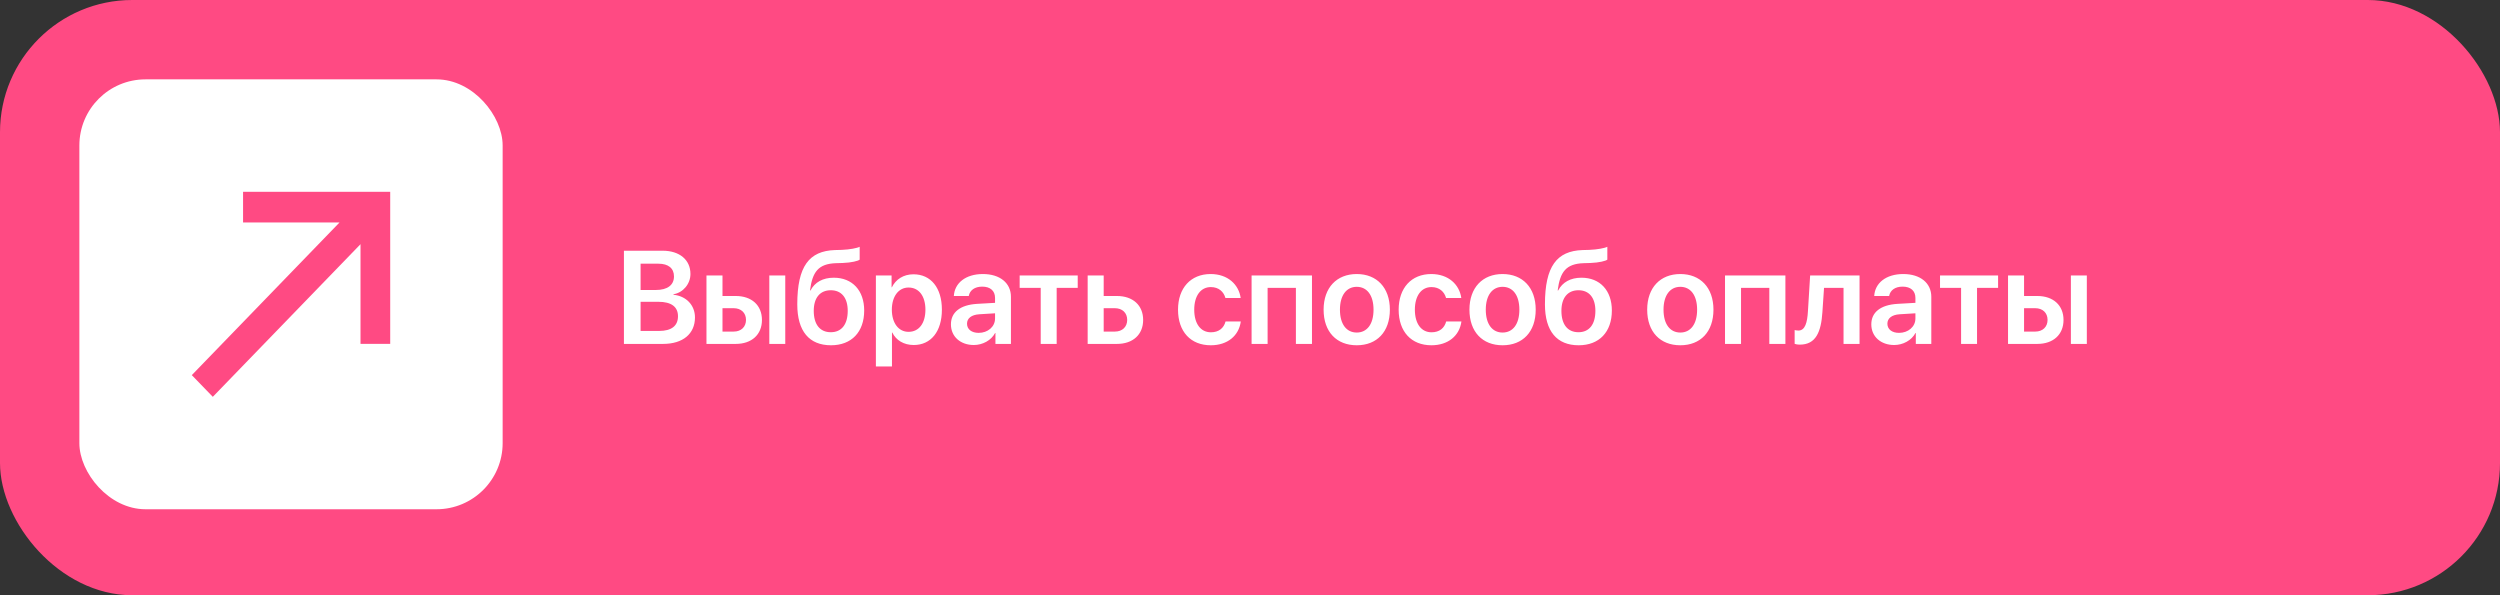 <?xml version="1.0" encoding="UTF-8"?> <svg xmlns="http://www.w3.org/2000/svg" width="378" height="90" viewBox="0 0 378 90" fill="none"><rect x="0" y="0" width="378" height="90" fill="#333333" stroke="none"/><rect width="378" height="90" rx="20" fill="#FF4A83"></rect><path d="M100.246 52H94.338V37.908H100.188C102.746 37.908 104.396 39.285 104.396 41.424C104.396 42.938 103.273 44.256 101.828 44.49V44.568C103.742 44.754 105.08 46.131 105.08 47.996C105.08 50.477 103.254 52 100.246 52ZM96.857 39.871V43.846H99.162C100.92 43.846 101.906 43.103 101.906 41.795C101.906 40.565 101.057 39.871 99.553 39.871H96.857ZM96.857 50.037H99.67C101.525 50.037 102.512 49.266 102.512 47.82C102.512 46.385 101.496 45.633 99.562 45.633H96.857V50.037ZM116.32 52V41.648H118.732V52H116.32ZM110.93 46.6H109.24V50.135H110.93C112.062 50.135 112.795 49.422 112.795 48.367C112.795 47.303 112.053 46.6 110.93 46.6ZM106.818 52V41.648H109.24V44.754H111.242C113.654 44.754 115.207 46.16 115.207 48.377C115.207 50.594 113.654 52 111.242 52H106.818ZM125.646 52.205C122.365 52.205 120.549 50.096 120.549 46.023C120.549 40.242 122.355 37.947 126.223 37.81L127.268 37.781C128.469 37.732 129.602 37.518 129.982 37.312V39.256C129.768 39.451 128.752 39.715 127.414 39.764L126.408 39.793C123.732 39.881 122.834 41.111 122.473 43.914H122.551C123.195 42.674 124.416 41.99 126.066 41.99C128.869 41.99 130.666 43.914 130.666 46.951C130.666 50.203 128.752 52.205 125.646 52.205ZM125.617 50.232C127.229 50.232 128.176 49.07 128.176 47C128.176 45.018 127.229 43.885 125.617 43.885C123.996 43.885 123.039 45.018 123.039 47C123.039 49.07 123.986 50.232 125.617 50.232ZM138.117 41.473C140.744 41.473 142.414 43.514 142.414 46.824C142.414 50.125 140.754 52.166 138.156 52.166C136.652 52.166 135.48 51.443 134.914 50.281H134.865V55.408H132.434V41.648H134.807V43.435H134.855C135.441 42.234 136.613 41.473 138.117 41.473ZM137.375 50.174C138.947 50.174 139.924 48.875 139.924 46.824C139.924 44.783 138.947 43.475 137.375 43.475C135.861 43.475 134.855 44.812 134.846 46.824C134.855 48.855 135.861 50.174 137.375 50.174ZM147.971 50.33C149.348 50.33 150.451 49.412 150.451 48.162V47.371L148.059 47.518C146.887 47.596 146.213 48.123 146.213 48.943C146.213 49.793 146.916 50.33 147.971 50.33ZM147.238 52.166C145.236 52.166 143.781 50.906 143.781 49.041C143.781 47.205 145.197 46.102 147.717 45.945L150.451 45.789V45.047C150.451 43.963 149.719 43.338 148.518 43.338C147.365 43.338 146.633 43.895 146.477 44.754H144.221C144.328 42.82 145.979 41.434 148.615 41.434C151.184 41.434 152.854 42.791 152.854 44.871V52H150.51V50.35H150.461C149.865 51.473 148.566 52.166 147.238 52.166ZM162.951 41.648V43.523H159.768V52H157.355V43.523H154.172V41.648H162.951ZM168.566 46.6H166.877V50.135H168.566C169.699 50.135 170.432 49.422 170.432 48.367C170.432 47.303 169.689 46.6 168.566 46.6ZM164.455 52V41.648H166.877V44.754H168.879C171.291 44.754 172.844 46.16 172.844 48.377C172.844 50.594 171.291 52 168.879 52H164.455ZM187.59 45.057H185.285C185.031 44.129 184.289 43.406 183.078 43.406C181.545 43.406 180.568 44.725 180.568 46.824C180.568 48.963 181.555 50.242 183.088 50.242C184.26 50.242 185.031 49.637 185.305 48.602H187.609C187.316 50.77 185.598 52.205 183.068 52.205C180.041 52.205 178.117 50.154 178.117 46.824C178.117 43.543 180.041 41.434 183.049 41.434C185.656 41.434 187.307 43.035 187.59 45.057ZM195.939 52V43.523H191.662V52H189.24V41.648H198.371V52H195.939ZM205.139 52.205C202.102 52.205 200.129 50.184 200.129 46.824C200.129 43.484 202.121 41.434 205.139 41.434C208.156 41.434 210.148 43.475 210.148 46.824C210.148 50.184 208.176 52.205 205.139 52.205ZM205.139 50.281C206.682 50.281 207.678 49.031 207.678 46.824C207.678 44.627 206.682 43.367 205.139 43.367C203.605 43.367 202.6 44.627 202.6 46.824C202.6 49.031 203.596 50.281 205.139 50.281ZM220.949 45.057H218.645C218.391 44.129 217.648 43.406 216.438 43.406C214.904 43.406 213.928 44.725 213.928 46.824C213.928 48.963 214.914 50.242 216.447 50.242C217.619 50.242 218.391 49.637 218.664 48.602H220.969C220.676 50.77 218.957 52.205 216.428 52.205C213.4 52.205 211.477 50.154 211.477 46.824C211.477 43.543 213.4 41.434 216.408 41.434C219.016 41.434 220.666 43.035 220.949 45.057ZM227.189 52.205C224.152 52.205 222.18 50.184 222.18 46.824C222.18 43.484 224.172 41.434 227.189 41.434C230.207 41.434 232.199 43.475 232.199 46.824C232.199 50.184 230.227 52.205 227.189 52.205ZM227.189 50.281C228.732 50.281 229.729 49.031 229.729 46.824C229.729 44.627 228.732 43.367 227.189 43.367C225.656 43.367 224.65 44.627 224.65 46.824C224.65 49.031 225.646 50.281 227.189 50.281ZM238.693 52.205C235.412 52.205 233.596 50.096 233.596 46.023C233.596 40.242 235.402 37.947 239.27 37.81L240.314 37.781C241.516 37.732 242.648 37.518 243.029 37.312V39.256C242.814 39.451 241.799 39.715 240.461 39.764L239.455 39.793C236.779 39.881 235.881 41.111 235.52 43.914H235.598C236.242 42.674 237.463 41.99 239.113 41.99C241.916 41.99 243.713 43.914 243.713 46.951C243.713 50.203 241.799 52.205 238.693 52.205ZM238.664 50.232C240.275 50.232 241.223 49.07 241.223 47C241.223 45.018 240.275 43.885 238.664 43.885C237.043 43.885 236.086 45.018 236.086 47C236.086 49.07 237.033 50.232 238.664 50.232ZM254.064 52.205C251.027 52.205 249.055 50.184 249.055 46.824C249.055 43.484 251.047 41.434 254.064 41.434C257.082 41.434 259.074 43.475 259.074 46.824C259.074 50.184 257.102 52.205 254.064 52.205ZM254.064 50.281C255.607 50.281 256.604 49.031 256.604 46.824C256.604 44.627 255.607 43.367 254.064 43.367C252.531 43.367 251.525 44.627 251.525 46.824C251.525 49.031 252.521 50.281 254.064 50.281ZM267.521 52V43.523H263.244V52H260.822V41.648H269.953V52H267.521ZM275.549 47.176C275.354 50.174 274.572 52.107 272.141 52.107C271.76 52.107 271.477 52.039 271.35 51.99V49.9C271.447 49.93 271.652 49.978 271.926 49.978C272.932 49.978 273.264 48.768 273.361 47.049L273.693 41.648H281.164V52H278.742V43.523H275.793L275.549 47.176ZM287.131 50.33C288.508 50.33 289.611 49.412 289.611 48.162V47.371L287.219 47.518C286.047 47.596 285.373 48.123 285.373 48.943C285.373 49.793 286.076 50.33 287.131 50.33ZM286.398 52.166C284.396 52.166 282.941 50.906 282.941 49.041C282.941 47.205 284.357 46.102 286.877 45.945L289.611 45.789V45.047C289.611 43.963 288.879 43.338 287.678 43.338C286.525 43.338 285.793 43.895 285.637 44.754H283.381C283.488 42.82 285.139 41.434 287.775 41.434C290.344 41.434 292.014 42.791 292.014 44.871V52H289.67V50.35H289.621C289.025 51.473 287.727 52.166 286.398 52.166ZM302.111 41.648V43.523H298.928V52H296.516V43.523H293.332V41.648H302.111ZM313.117 52V41.648H315.529V52H313.117ZM307.727 46.6H306.037V50.135H307.727C308.859 50.135 309.592 49.422 309.592 48.367C309.592 47.303 308.85 46.6 307.727 46.6ZM303.615 52V41.648H306.037V44.754H308.039C310.451 44.754 312.004 46.16 312.004 48.377C312.004 50.594 310.451 52 308.039 52H303.615Z" fill="white"></path><rect x="12" y="12" width="64" height="65" rx="10" fill="white"></rect><g clip-path="url(#clip0_49_183)"><path d="M29 56.718L51.334 33.641H36.751V29H59V51.991H54.509V36.922L32.176 60L29 56.718Z" fill="#FF4A83"></path></g><defs><clipPath id="clip0_49_183"><rect width="30" height="31" fill="white" transform="translate(29 29)"></rect></clipPath></defs></svg> 